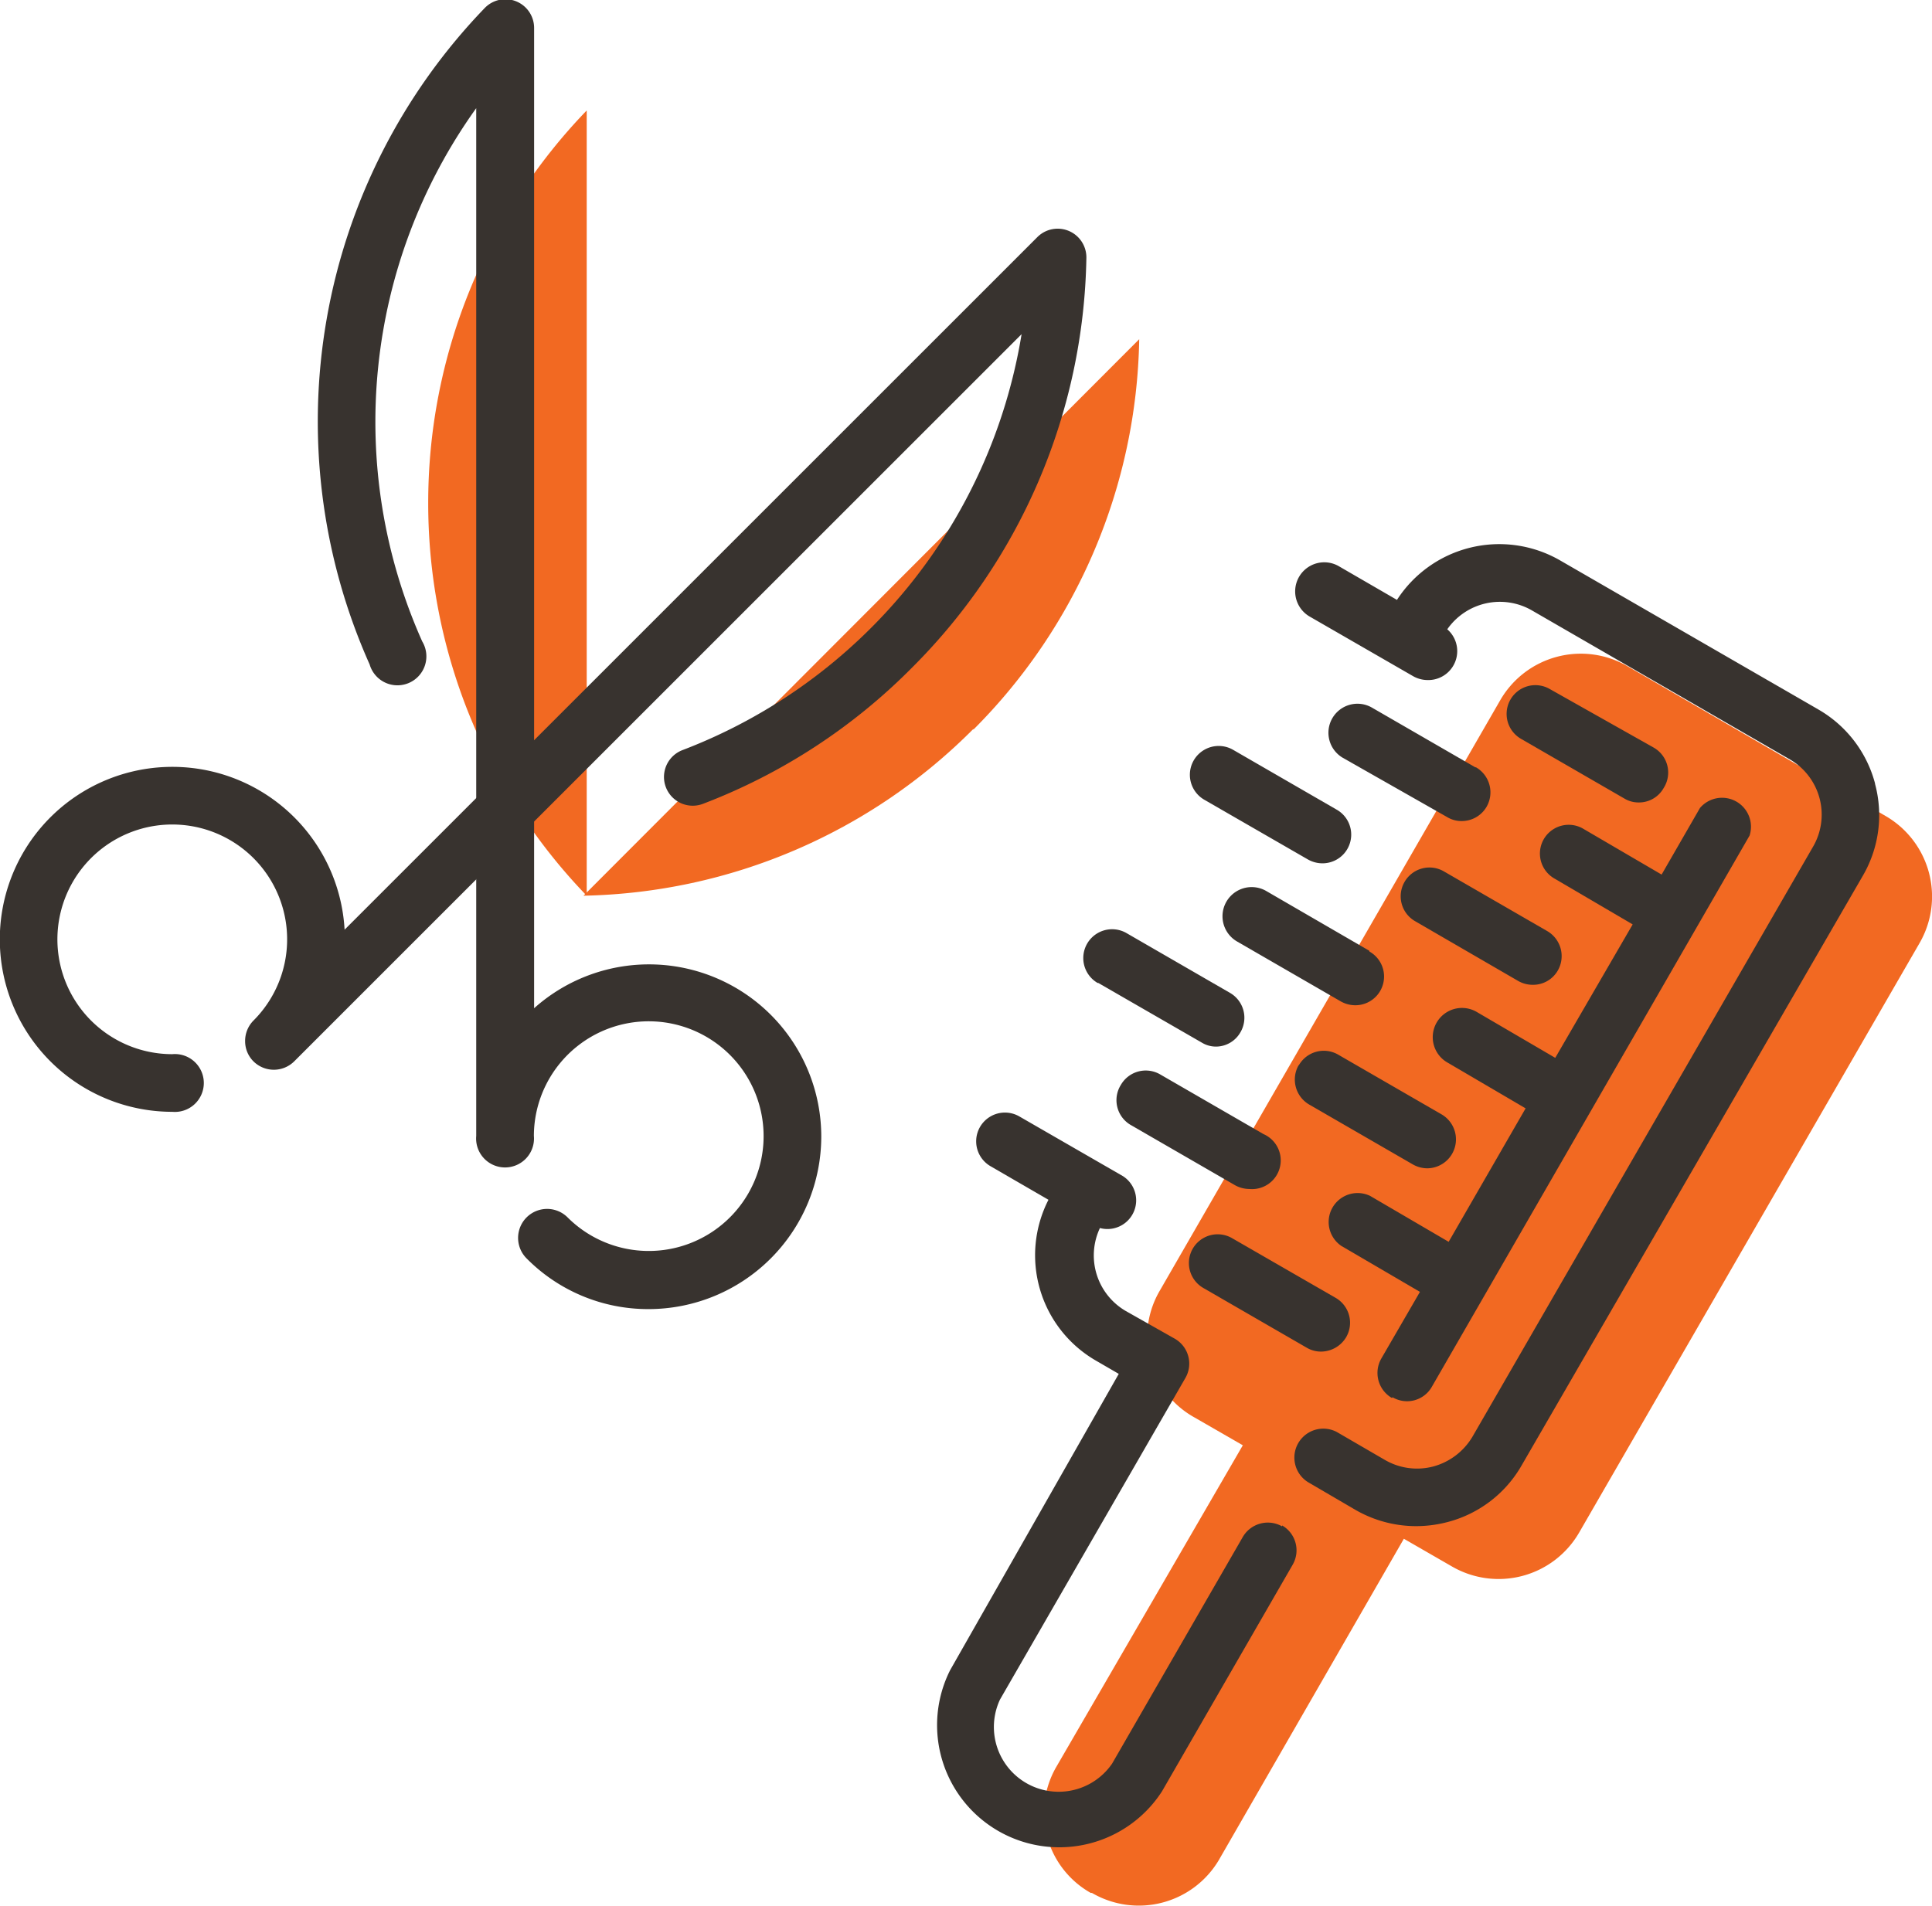 <svg xmlns="http://www.w3.org/2000/svg" viewBox="0 0 84.1 82.99"><defs><style>.cls-1{fill:#f26922;}.cls-2{fill:#38332f;}</style></defs><g id="Layer_2" data-name="Layer 2"><g id="Layer_6" data-name="Layer 6"><path class="cls-1" d="M50.49,56.19A4,4,0,0,0,52,61.72l2.1,1.21L46,76.9a4,4,0,0,0,1.48,5.52l.05,0A4.05,4.05,0,0,0,53.05,81l8.06-14,2.1,1.21a4.05,4.05,0,0,0,5.53-1.48L83.56,41.06a4.05,4.05,0,0,0-1.48-5.53L70.83,29a4.05,4.05,0,0,0-5.52,1.48L50.49,56.19Z"/><path class="cls-2" d="M81.62,34.11a5.27,5.27,0,0,0-2.47-3.22L67.91,24.4a5.3,5.3,0,0,0-7.1,1.72l-2.52-1.46A1.26,1.26,0,1,0,57,26.84l4.51,2.6a1.29,1.29,0,0,0,.62.17A1.26,1.26,0,0,0,63,27.4a2.79,2.79,0,0,1,3.67-.83l11.25,6.5a2.78,2.78,0,0,1,1,3.8L64.1,62.55a2.85,2.85,0,0,1-1.7,1.3,2.78,2.78,0,0,1-2.11-.28l-2.1-1.22a1.26,1.26,0,0,0-1.26,2.18L59,65.74a5.28,5.28,0,0,0,2.64.71,5.39,5.39,0,0,0,1.38-.18,5.23,5.23,0,0,0,3.22-2.47L81.09,38.13a5.24,5.24,0,0,0,.53-4Z"/><path class="cls-2" d="M55.81,66.46a1.26,1.26,0,0,0-1.71.46l-5.69,9.87A2.82,2.82,0,0,1,43.53,74L51.6,60a1.25,1.25,0,0,0-.46-1.71L49,57.08a2.8,2.8,0,0,1-1.12-3.61,1.25,1.25,0,0,0,1-2.26l-4.51-2.6a1.25,1.25,0,0,0-1.25,2.17l2.52,1.46a5.3,5.3,0,0,0,2.06,7l1,.58L41.36,72.72A5.32,5.32,0,0,0,50.58,78l5.69-9.87a1.25,1.25,0,0,0-.46-1.71Z"/><path class="cls-2" d="M72,32.56,67.46,30a1.25,1.25,0,0,0-1.25,2.17l4.5,2.6a1.19,1.19,0,0,0,.62.17,1.23,1.23,0,0,0,1.09-.63A1.25,1.25,0,0,0,72,32.56Z"/><path class="cls-2" d="M64.22,33.41l-4.5-2.6A1.25,1.25,0,0,0,58.46,33L63,35.58a1.19,1.19,0,0,0,.62.17,1.25,1.25,0,0,0,1.09-.62,1.26,1.26,0,0,0-.46-1.72Z"/><path class="cls-2" d="M52.42,34.82l4.51,2.6a1.29,1.29,0,0,0,.62.17,1.25,1.25,0,0,0,.63-2.34l-4.5-2.6a1.25,1.25,0,1,0-1.26,2.17Z"/><path class="cls-2" d="M61.14,38.4a1.25,1.25,0,0,0,.46,1.71l4.5,2.61a1.28,1.28,0,0,0,.63.16,1.24,1.24,0,0,0,1.08-.62,1.26,1.26,0,0,0-.46-1.72l-4.5-2.6a1.25,1.25,0,0,0-1.71.46Z"/><path class="cls-2" d="M47.81,42.8l4.51,2.6a1.19,1.19,0,0,0,.63.17A1.23,1.23,0,0,0,54,44.94a1.25,1.25,0,0,0-.46-1.71l-4.5-2.6a1.25,1.25,0,0,0-1.26,2.17Z"/><path class="cls-2" d="M56.53,46.38A1.26,1.26,0,0,0,57,48.1l4.5,2.6a1.29,1.29,0,0,0,.63.17,1.26,1.26,0,0,0,.62-2.35l-4.5-2.6a1.25,1.25,0,0,0-1.71.46Z"/><path class="cls-2" d="M59.61,41.4l-4.5-2.61A1.26,1.26,0,0,0,53.86,41l4.5,2.6a1.29,1.29,0,0,0,.62.17,1.25,1.25,0,0,0,.63-2.34Z"/><path class="cls-2" d="M52.38,56.08l4.5,2.6a1.22,1.22,0,0,0,.63.17,1.28,1.28,0,0,0,1.09-.63,1.25,1.25,0,0,0-.46-1.71l-4.51-2.6a1.25,1.25,0,0,0-1.25,2.17Z"/><path class="cls-2" d="M48.79,47.24A1.25,1.25,0,0,0,49.25,49l4.5,2.6a1.29,1.29,0,0,0,.63.17A1.25,1.25,0,0,0,55,49.38l-4.5-2.6a1.25,1.25,0,0,0-1.71.46Z"/><path class="cls-2" d="M60.62,60.84a1.24,1.24,0,0,0,1.71-.46l13.83-24A1.26,1.26,0,0,0,74,35.18l-1.67,2.9-3.42-2a1.25,1.25,0,0,0-1.25,2.17l3.41,2L67.7,46.06l-3.42-2A1.25,1.25,0,0,0,63,46.26l3.41,2-3.35,5.81-3.42-2a1.26,1.26,0,0,0-1.25,2.18l3.42,2-1.68,2.9a1.26,1.26,0,0,0,.46,1.72Z"/><path class="cls-1" d="M18.64,21.92A24.59,24.59,0,0,0,25.54,39V4.81a24.59,24.59,0,0,0-6.9,17.11Z"/><path class="cls-1" d="M42.37,31.74A24.6,24.6,0,0,1,25.4,39L49.59,14.77a24.62,24.62,0,0,1-7.22,17Z"/><path class="cls-2" d="M28.23,57a7.43,7.43,0,0,1-5.3-2.2A1.25,1.25,0,1,1,24.7,53a5,5,0,1,0-1.46-3.54,1.26,1.26,0,1,1-2.51,0V4.71a23.44,23.44,0,0,0-2.35,23.22,1.26,1.26,0,1,1-2.29,1,25.93,25.93,0,0,1,5-28.57,1.25,1.25,0,0,1,2.16.86V43.9a7.5,7.5,0,0,1,12.5,5.59A7.52,7.52,0,0,1,28.23,57Z"/><path class="cls-2" d="M7.5,48.41A7.51,7.51,0,1,1,15,40.48L45.15,10.33a1.25,1.25,0,0,1,2.14.91A25.81,25.81,0,0,1,39.7,29.07,25.66,25.66,0,0,1,30.6,35a1.25,1.25,0,1,1-.89-2.34A23.42,23.42,0,0,0,44.47,14.55L12.81,46.21a1.26,1.26,0,0,1-1.78,0,1.24,1.24,0,0,1-.36-.88,1.26,1.26,0,0,1,.36-.89A5,5,0,1,0,7.5,45.9a1.26,1.26,0,1,1,0,2.51Z"/></g></g></svg>